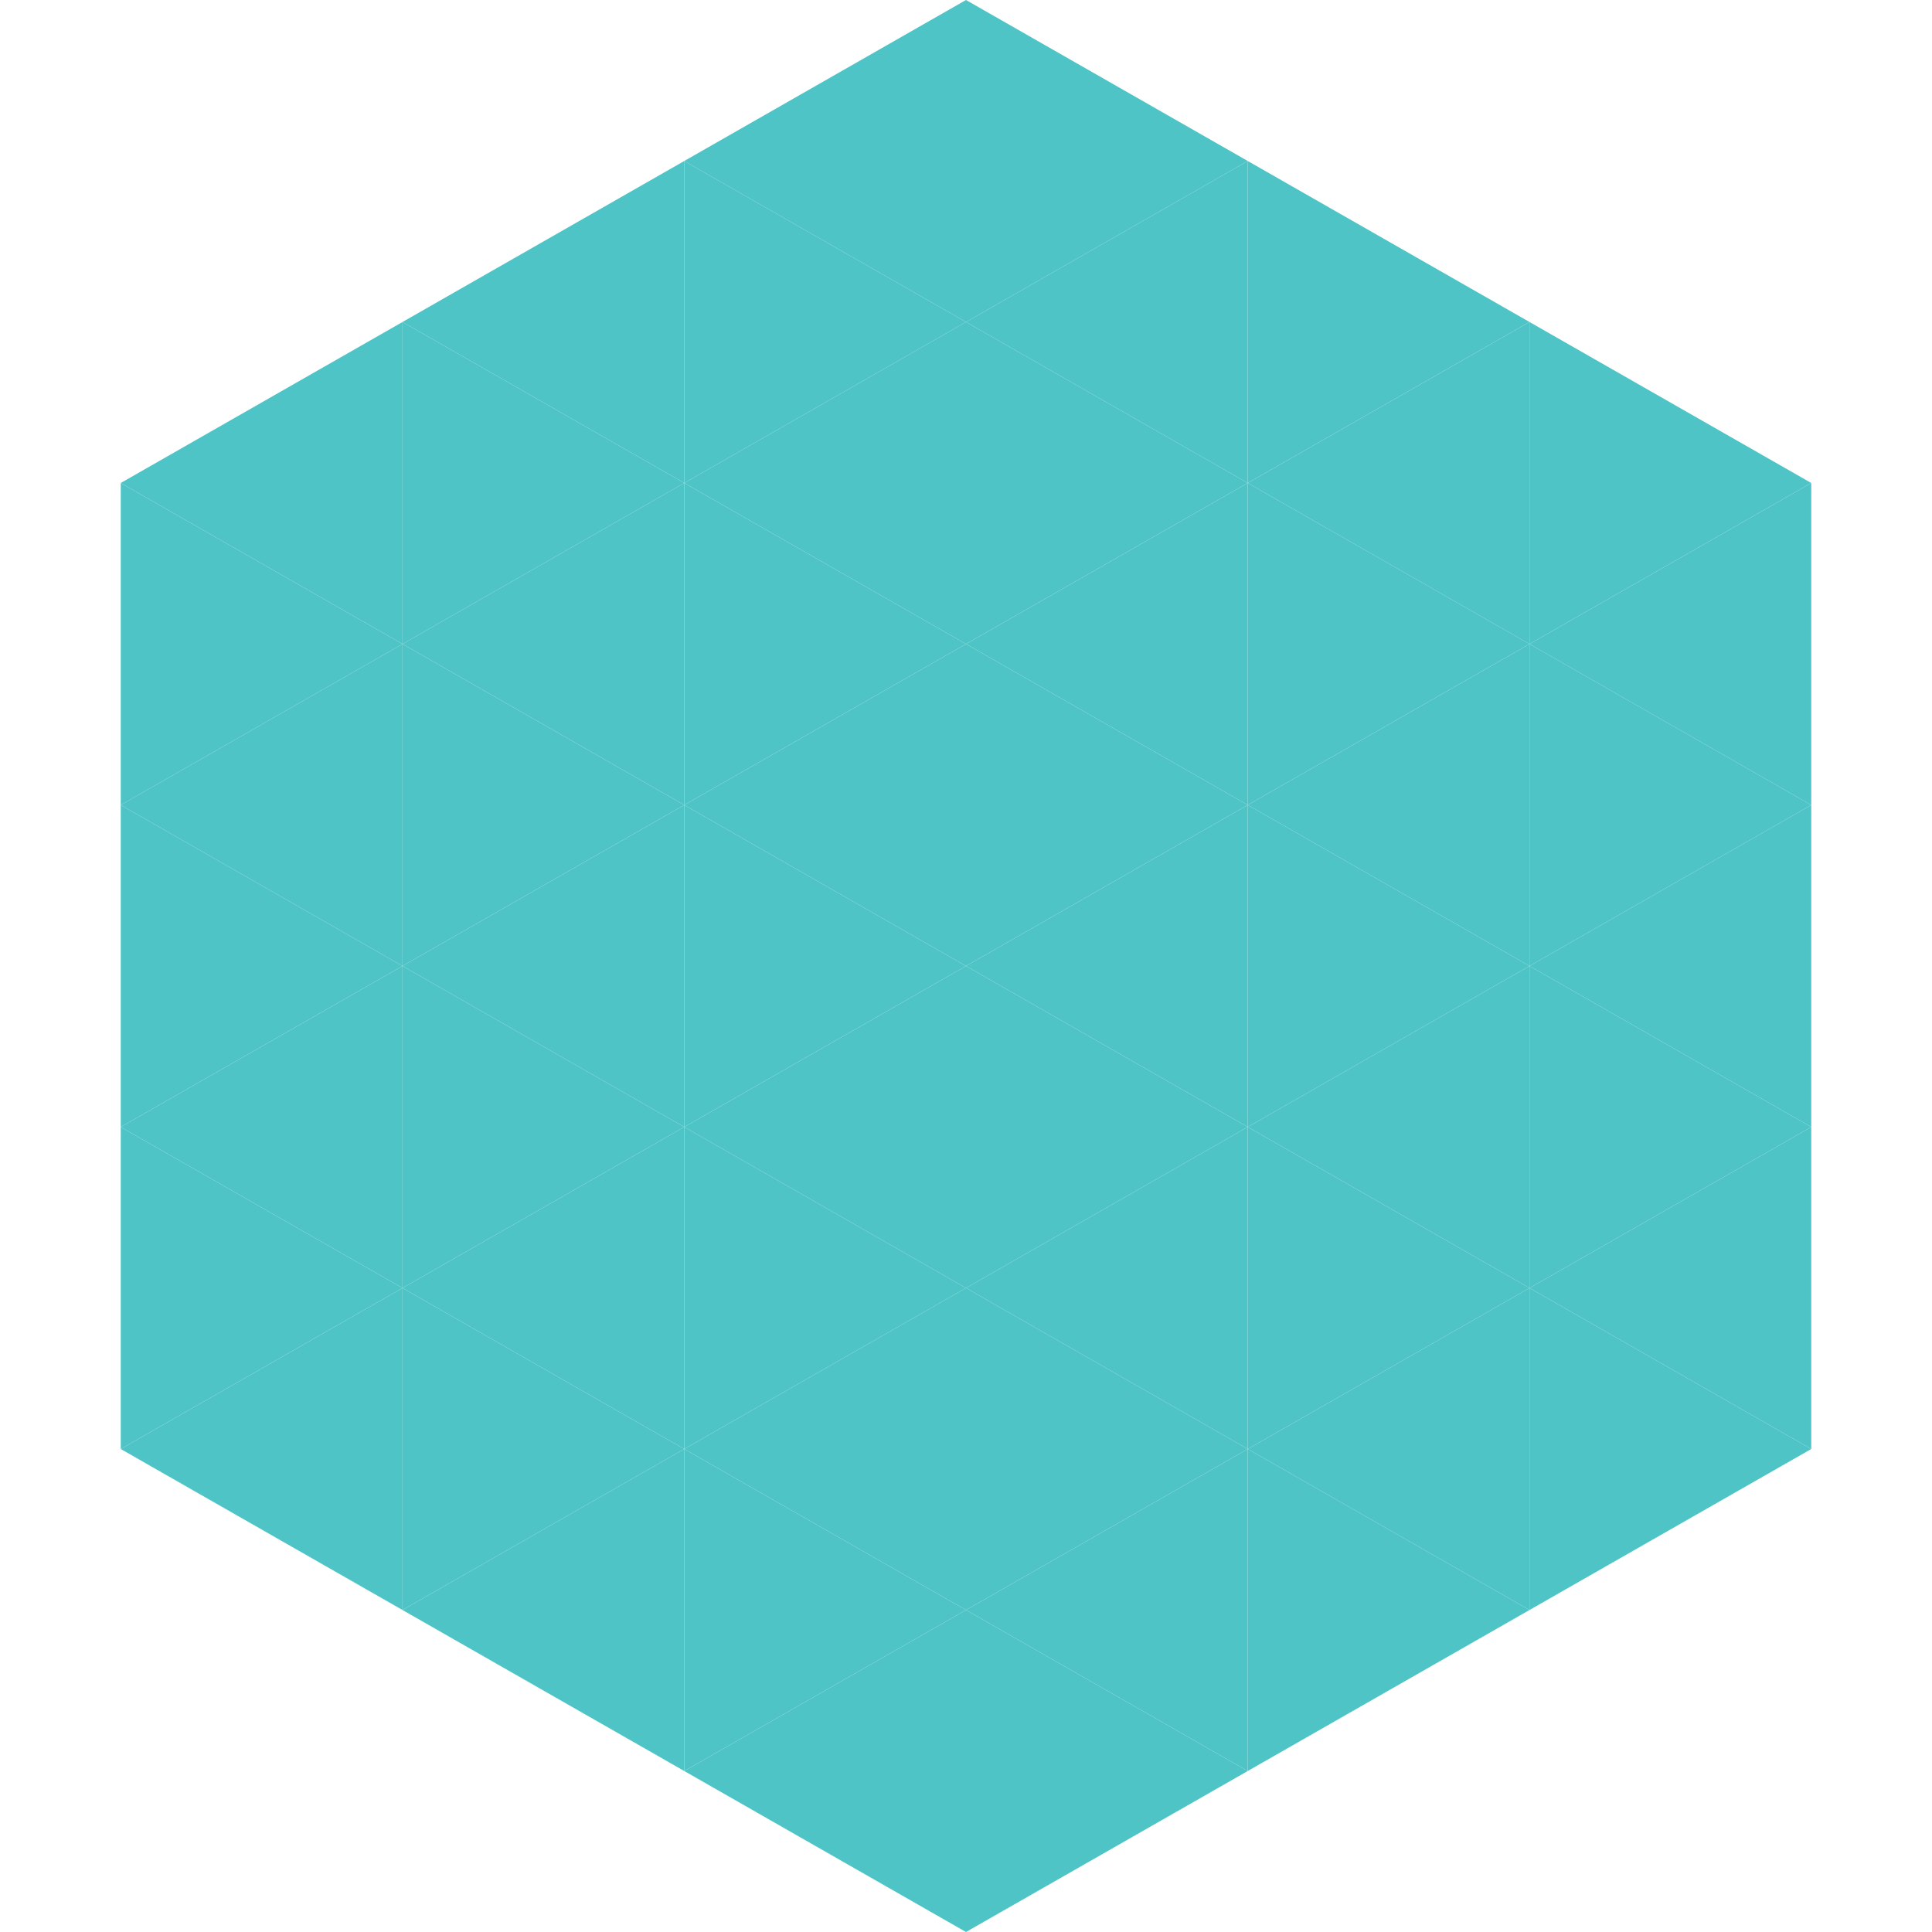<?xml version="1.0"?>
<!-- Generated by SVGo -->
<svg width="240" height="240"
     xmlns="http://www.w3.org/2000/svg"
     xmlns:xlink="http://www.w3.org/1999/xlink">
<polygon points="50,40 15,60 50,80" style="fill:rgb(79,196,198)" />
<polygon points="190,40 225,60 190,80" style="fill:rgb(79,196,198)" />
<polygon points="15,60 50,80 15,100" style="fill:rgb(79,196,198)" />
<polygon points="225,60 190,80 225,100" style="fill:rgb(79,196,198)" />
<polygon points="50,80 15,100 50,120" style="fill:rgb(79,196,198)" />
<polygon points="190,80 225,100 190,120" style="fill:rgb(79,196,198)" />
<polygon points="15,100 50,120 15,140" style="fill:rgb(79,196,198)" />
<polygon points="225,100 190,120 225,140" style="fill:rgb(79,196,198)" />
<polygon points="50,120 15,140 50,160" style="fill:rgb(79,196,198)" />
<polygon points="190,120 225,140 190,160" style="fill:rgb(79,196,198)" />
<polygon points="15,140 50,160 15,180" style="fill:rgb(79,196,198)" />
<polygon points="225,140 190,160 225,180" style="fill:rgb(79,196,198)" />
<polygon points="50,160 15,180 50,200" style="fill:rgb(79,196,198)" />
<polygon points="190,160 225,180 190,200" style="fill:rgb(79,196,198)" />
<polygon points="15,180 50,200 15,220" style="fill:rgb(255,255,255); fill-opacity:0" />
<polygon points="225,180 190,200 225,220" style="fill:rgb(255,255,255); fill-opacity:0" />
<polygon points="50,0 85,20 50,40" style="fill:rgb(255,255,255); fill-opacity:0" />
<polygon points="190,0 155,20 190,40" style="fill:rgb(255,255,255); fill-opacity:0" />
<polygon points="85,20 50,40 85,60" style="fill:rgb(79,196,198)" />
<polygon points="155,20 190,40 155,60" style="fill:rgb(79,196,198)" />
<polygon points="50,40 85,60 50,80" style="fill:rgb(79,196,198)" />
<polygon points="190,40 155,60 190,80" style="fill:rgb(79,196,198)" />
<polygon points="85,60 50,80 85,100" style="fill:rgb(79,196,198)" />
<polygon points="155,60 190,80 155,100" style="fill:rgb(79,196,198)" />
<polygon points="50,80 85,100 50,120" style="fill:rgb(79,196,198)" />
<polygon points="190,80 155,100 190,120" style="fill:rgb(79,196,198)" />
<polygon points="85,100 50,120 85,140" style="fill:rgb(79,196,198)" />
<polygon points="155,100 190,120 155,140" style="fill:rgb(79,196,198)" />
<polygon points="50,120 85,140 50,160" style="fill:rgb(79,196,198)" />
<polygon points="190,120 155,140 190,160" style="fill:rgb(79,196,198)" />
<polygon points="85,140 50,160 85,180" style="fill:rgb(79,196,198)" />
<polygon points="155,140 190,160 155,180" style="fill:rgb(79,196,198)" />
<polygon points="50,160 85,180 50,200" style="fill:rgb(79,196,198)" />
<polygon points="190,160 155,180 190,200" style="fill:rgb(79,196,198)" />
<polygon points="85,180 50,200 85,220" style="fill:rgb(79,196,198)" />
<polygon points="155,180 190,200 155,220" style="fill:rgb(79,196,198)" />
<polygon points="120,0 85,20 120,40" style="fill:rgb(79,196,198)" />
<polygon points="120,0 155,20 120,40" style="fill:rgb(79,196,198)" />
<polygon points="85,20 120,40 85,60" style="fill:rgb(79,196,198)" />
<polygon points="155,20 120,40 155,60" style="fill:rgb(79,196,198)" />
<polygon points="120,40 85,60 120,80" style="fill:rgb(79,196,198)" />
<polygon points="120,40 155,60 120,80" style="fill:rgb(79,196,198)" />
<polygon points="85,60 120,80 85,100" style="fill:rgb(79,196,198)" />
<polygon points="155,60 120,80 155,100" style="fill:rgb(79,196,198)" />
<polygon points="120,80 85,100 120,120" style="fill:rgb(79,196,198)" />
<polygon points="120,80 155,100 120,120" style="fill:rgb(79,196,198)" />
<polygon points="85,100 120,120 85,140" style="fill:rgb(79,196,198)" />
<polygon points="155,100 120,120 155,140" style="fill:rgb(79,196,198)" />
<polygon points="120,120 85,140 120,160" style="fill:rgb(79,196,198)" />
<polygon points="120,120 155,140 120,160" style="fill:rgb(79,196,198)" />
<polygon points="85,140 120,160 85,180" style="fill:rgb(79,196,198)" />
<polygon points="155,140 120,160 155,180" style="fill:rgb(79,196,198)" />
<polygon points="120,160 85,180 120,200" style="fill:rgb(79,196,198)" />
<polygon points="120,160 155,180 120,200" style="fill:rgb(79,196,198)" />
<polygon points="85,180 120,200 85,220" style="fill:rgb(79,196,198)" />
<polygon points="155,180 120,200 155,220" style="fill:rgb(79,196,198)" />
<polygon points="120,200 85,220 120,240" style="fill:rgb(79,196,198)" />
<polygon points="120,200 155,220 120,240" style="fill:rgb(79,196,198)" />
<polygon points="85,220 120,240 85,260" style="fill:rgb(255,255,255); fill-opacity:0" />
<polygon points="155,220 120,240 155,260" style="fill:rgb(255,255,255); fill-opacity:0" />
</svg>
